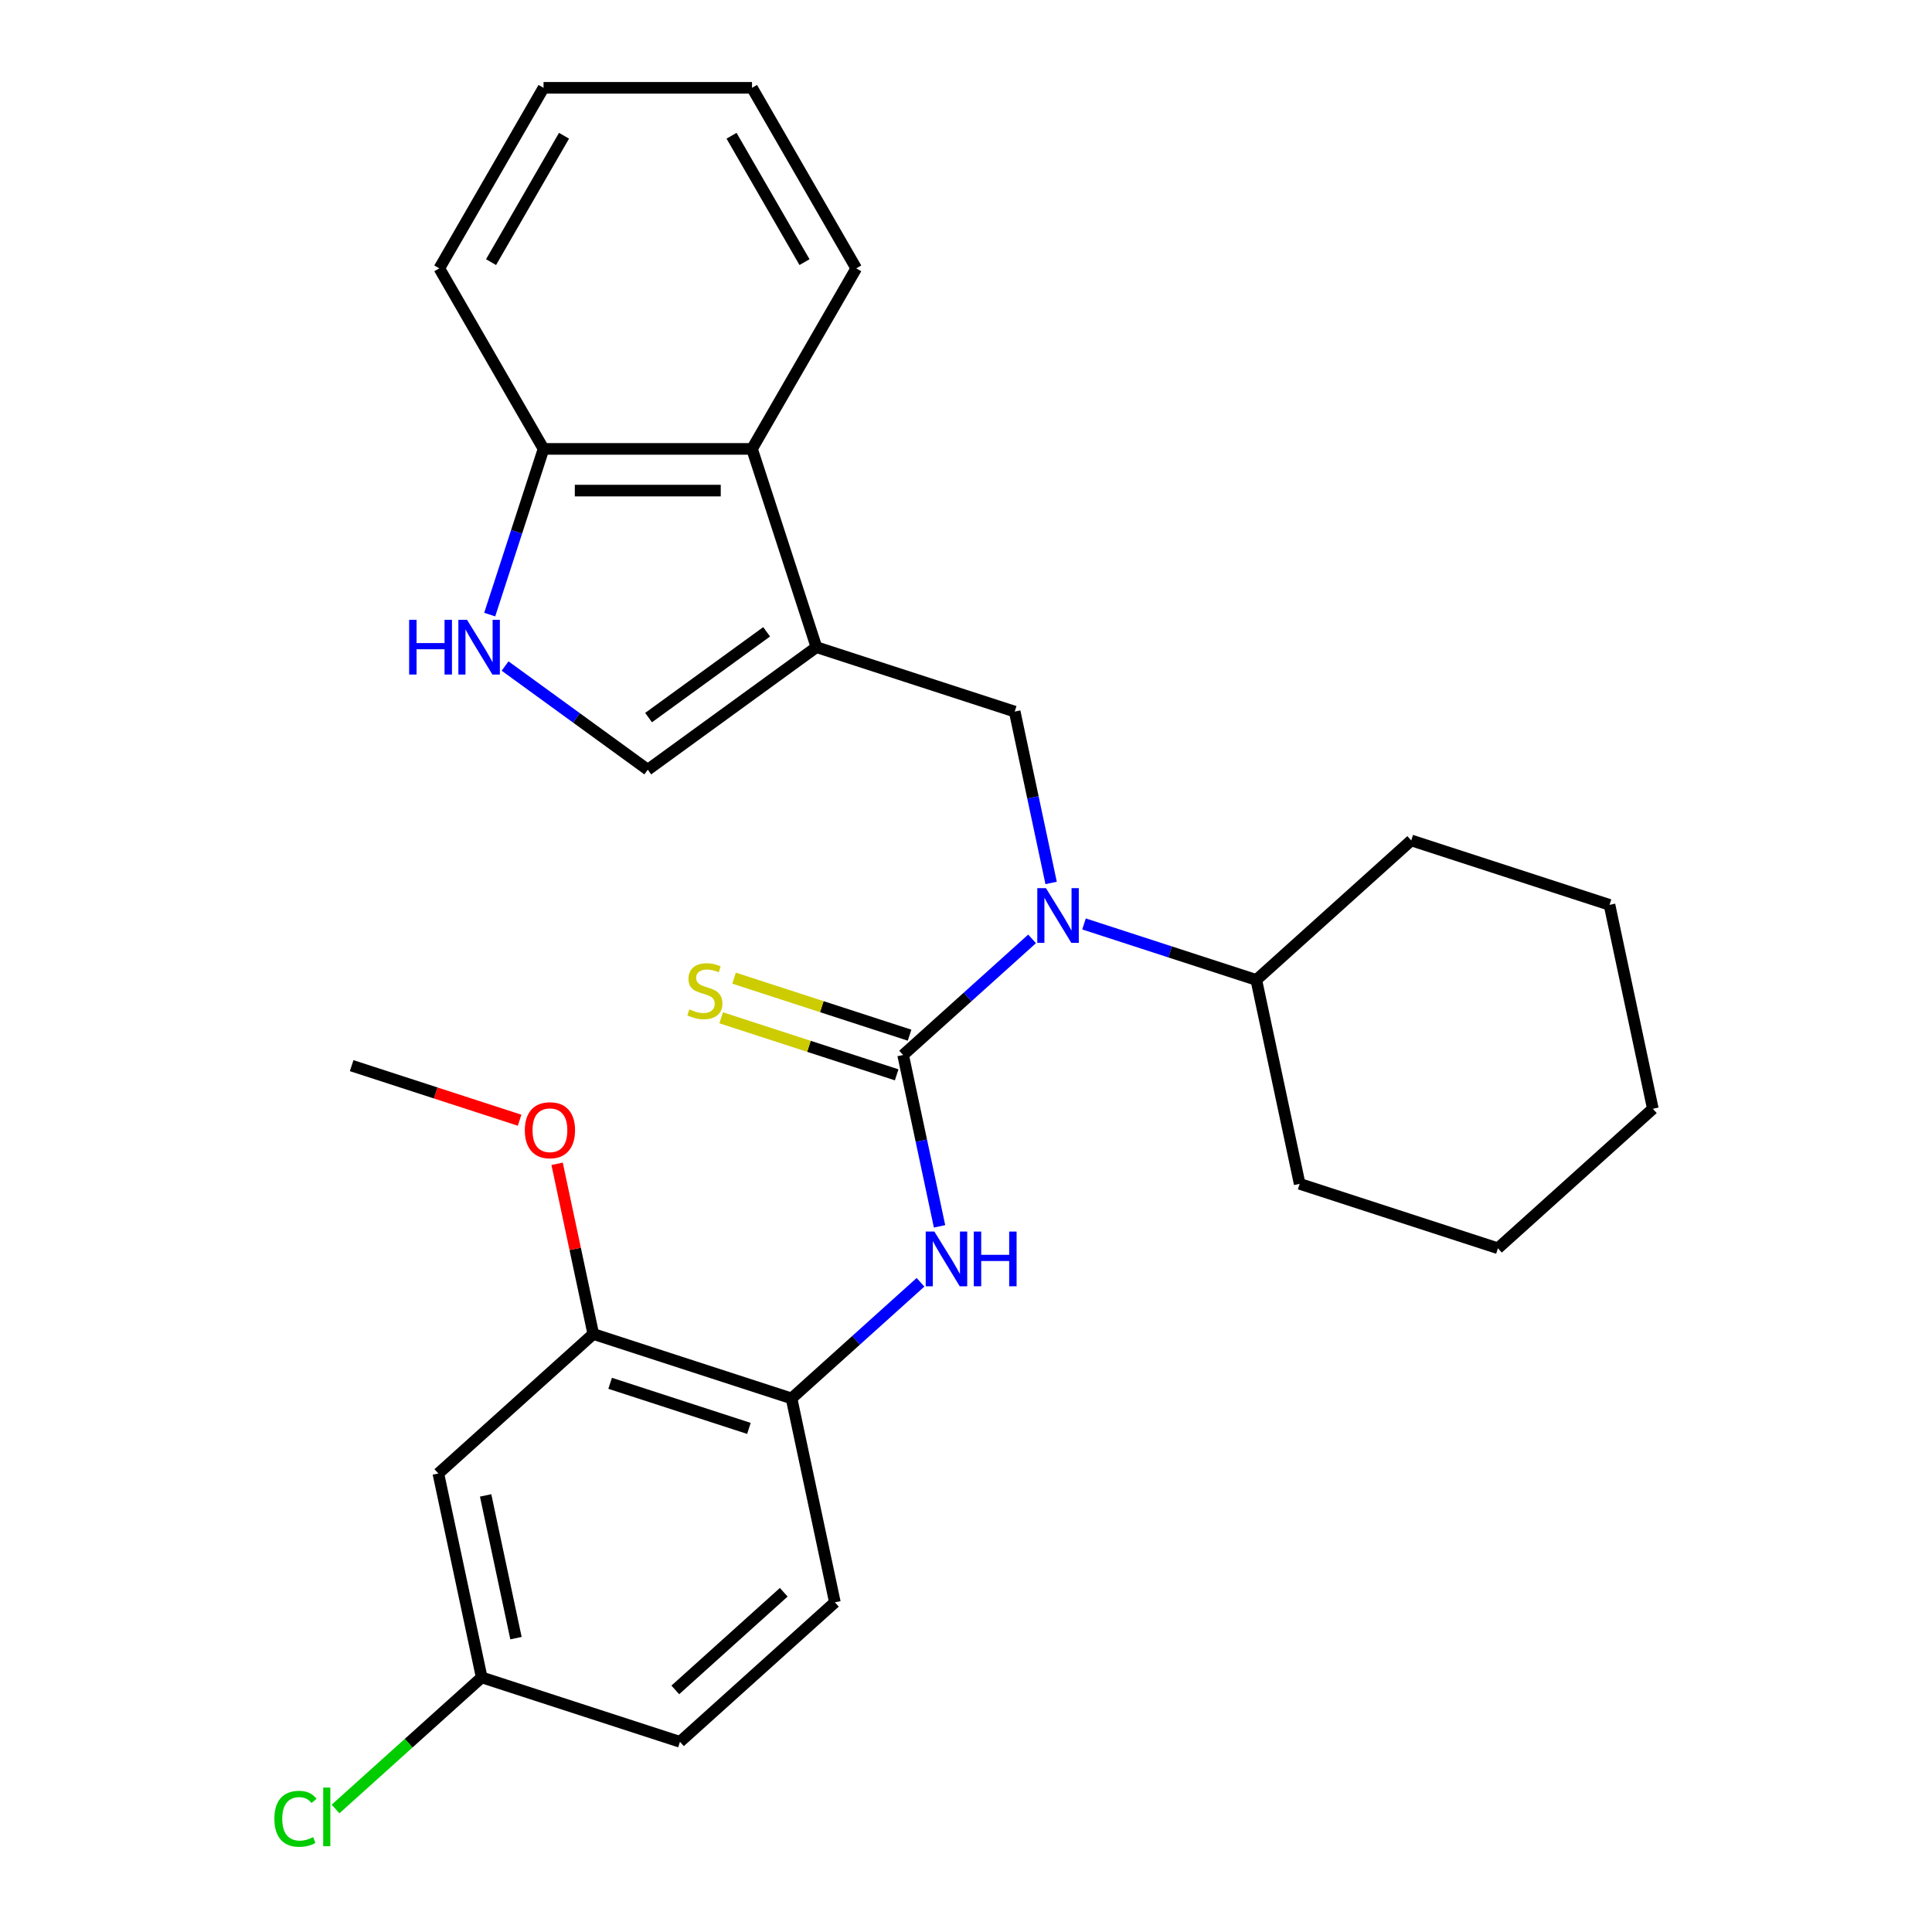 <?xml version='1.0' encoding='iso-8859-1'?>
<svg version='1.1' baseProfile='full'
              xmlns='http://www.w3.org/2000/svg'
                      xmlns:rdkit='http://www.rdkit.org/xml'
                      xmlns:xlink='http://www.w3.org/1999/xlink'
                  xml:space='preserve'
width='1000px' height='1000px' viewBox='0 0 1000 1000'>
<!-- END OF HEADER -->
<rect style='opacity:1.0;fill:#FFFFFF;stroke:none' width='1000' height='1000' x='0' y='0'> </rect>
<path class='bond-1' d='M 467.455,546.067 L 500.831,516.015' style='fill:none;fill-rule:evenodd;stroke:#000000;stroke-width:6px;stroke-linecap:butt;stroke-linejoin:miter;stroke-opacity:1' />
<path class='bond-1' d='M 500.831,516.015 L 534.206,485.964' style='fill:none;fill-rule:evenodd;stroke:#0000FF;stroke-width:6px;stroke-linecap:butt;stroke-linejoin:miter;stroke-opacity:1' />
<path class='bond-3' d='M 467.455,546.067 L 476.881,590.411' style='fill:none;fill-rule:evenodd;stroke:#000000;stroke-width:6px;stroke-linecap:butt;stroke-linejoin:miter;stroke-opacity:1' />
<path class='bond-3' d='M 476.881,590.411 L 486.307,634.755' style='fill:none;fill-rule:evenodd;stroke:#0000FF;stroke-width:6px;stroke-linecap:butt;stroke-linejoin:miter;stroke-opacity:1' />
<path class='bond-9' d='M 470.79,535.804 L 425.367,521.045' style='fill:none;fill-rule:evenodd;stroke:#000000;stroke-width:6px;stroke-linecap:butt;stroke-linejoin:miter;stroke-opacity:1' />
<path class='bond-9' d='M 425.367,521.045 L 379.944,506.287' style='fill:none;fill-rule:evenodd;stroke:#CCCC00;stroke-width:6px;stroke-linecap:butt;stroke-linejoin:miter;stroke-opacity:1' />
<path class='bond-9' d='M 464.121,556.329 L 418.698,541.57' style='fill:none;fill-rule:evenodd;stroke:#000000;stroke-width:6px;stroke-linecap:butt;stroke-linejoin:miter;stroke-opacity:1' />
<path class='bond-9' d='M 418.698,541.57 L 373.275,526.811' style='fill:none;fill-rule:evenodd;stroke:#CCCC00;stroke-width:6px;stroke-linecap:butt;stroke-linejoin:miter;stroke-opacity:1' />
<path class='bond-0' d='M 422.586,334.974 L 525.209,368.318' style='fill:none;fill-rule:evenodd;stroke:#000000;stroke-width:6px;stroke-linecap:butt;stroke-linejoin:miter;stroke-opacity:1' />
<path class='bond-4' d='M 422.586,334.974 L 335.289,398.398' style='fill:none;fill-rule:evenodd;stroke:#000000;stroke-width:6px;stroke-linecap:butt;stroke-linejoin:miter;stroke-opacity:1' />
<path class='bond-4' d='M 396.807,327.028 L 335.699,371.425' style='fill:none;fill-rule:evenodd;stroke:#000000;stroke-width:6px;stroke-linecap:butt;stroke-linejoin:miter;stroke-opacity:1' />
<path class='bond-6' d='M 422.586,334.974 L 389.242,232.35' style='fill:none;fill-rule:evenodd;stroke:#000000;stroke-width:6px;stroke-linecap:butt;stroke-linejoin:miter;stroke-opacity:1' />
<path class='bond-2' d='M 544.061,457.007 L 534.635,412.662' style='fill:none;fill-rule:evenodd;stroke:#0000FF;stroke-width:6px;stroke-linecap:butt;stroke-linejoin:miter;stroke-opacity:1' />
<path class='bond-2' d='M 534.635,412.662 L 525.209,368.318' style='fill:none;fill-rule:evenodd;stroke:#000000;stroke-width:6px;stroke-linecap:butt;stroke-linejoin:miter;stroke-opacity:1' />
<path class='bond-12' d='M 561.081,478.231 L 605.674,492.72' style='fill:none;fill-rule:evenodd;stroke:#0000FF;stroke-width:6px;stroke-linecap:butt;stroke-linejoin:miter;stroke-opacity:1' />
<path class='bond-12' d='M 605.674,492.72 L 650.267,507.209' style='fill:none;fill-rule:evenodd;stroke:#000000;stroke-width:6px;stroke-linecap:butt;stroke-linejoin:miter;stroke-opacity:1' />
<path class='bond-7' d='M 476.452,663.712 L 443.077,693.764' style='fill:none;fill-rule:evenodd;stroke:#0000FF;stroke-width:6px;stroke-linecap:butt;stroke-linejoin:miter;stroke-opacity:1' />
<path class='bond-7' d='M 443.077,693.764 L 409.701,723.815' style='fill:none;fill-rule:evenodd;stroke:#000000;stroke-width:6px;stroke-linecap:butt;stroke-linejoin:miter;stroke-opacity:1' />
<path class='bond-5' d='M 335.289,398.398 L 298.36,371.567' style='fill:none;fill-rule:evenodd;stroke:#000000;stroke-width:6px;stroke-linecap:butt;stroke-linejoin:miter;stroke-opacity:1' />
<path class='bond-5' d='M 298.36,371.567 L 261.431,344.737' style='fill:none;fill-rule:evenodd;stroke:#0000FF;stroke-width:6px;stroke-linecap:butt;stroke-linejoin:miter;stroke-opacity:1' />
<path class='bond-30' d='M 253.47,318.116 L 267.404,275.233' style='fill:none;fill-rule:evenodd;stroke:#0000FF;stroke-width:6px;stroke-linecap:butt;stroke-linejoin:miter;stroke-opacity:1' />
<path class='bond-30' d='M 267.404,275.233 L 281.337,232.35' style='fill:none;fill-rule:evenodd;stroke:#000000;stroke-width:6px;stroke-linecap:butt;stroke-linejoin:miter;stroke-opacity:1' />
<path class='bond-10' d='M 389.242,232.35 L 281.337,232.35' style='fill:none;fill-rule:evenodd;stroke:#000000;stroke-width:6px;stroke-linecap:butt;stroke-linejoin:miter;stroke-opacity:1' />
<path class='bond-10' d='M 373.056,253.931 L 297.523,253.931' style='fill:none;fill-rule:evenodd;stroke:#000000;stroke-width:6px;stroke-linecap:butt;stroke-linejoin:miter;stroke-opacity:1' />
<path class='bond-18' d='M 389.242,232.35 L 443.194,138.903' style='fill:none;fill-rule:evenodd;stroke:#000000;stroke-width:6px;stroke-linecap:butt;stroke-linejoin:miter;stroke-opacity:1' />
<path class='bond-8' d='M 409.701,723.815 L 307.078,690.471' style='fill:none;fill-rule:evenodd;stroke:#000000;stroke-width:6px;stroke-linecap:butt;stroke-linejoin:miter;stroke-opacity:1' />
<path class='bond-8' d='M 387.639,739.338 L 315.803,715.997' style='fill:none;fill-rule:evenodd;stroke:#000000;stroke-width:6px;stroke-linecap:butt;stroke-linejoin:miter;stroke-opacity:1' />
<path class='bond-13' d='M 409.701,723.815 L 432.136,829.362' style='fill:none;fill-rule:evenodd;stroke:#000000;stroke-width:6px;stroke-linecap:butt;stroke-linejoin:miter;stroke-opacity:1' />
<path class='bond-11' d='M 307.078,690.471 L 226.889,762.673' style='fill:none;fill-rule:evenodd;stroke:#000000;stroke-width:6px;stroke-linecap:butt;stroke-linejoin:miter;stroke-opacity:1' />
<path class='bond-16' d='M 307.078,690.471 L 297.716,646.426' style='fill:none;fill-rule:evenodd;stroke:#000000;stroke-width:6px;stroke-linecap:butt;stroke-linejoin:miter;stroke-opacity:1' />
<path class='bond-16' d='M 297.716,646.426 L 288.354,602.382' style='fill:none;fill-rule:evenodd;stroke:#FF0000;stroke-width:6px;stroke-linecap:butt;stroke-linejoin:miter;stroke-opacity:1' />
<path class='bond-19' d='M 281.337,232.35 L 227.385,138.903' style='fill:none;fill-rule:evenodd;stroke:#000000;stroke-width:6px;stroke-linecap:butt;stroke-linejoin:miter;stroke-opacity:1' />
<path class='bond-28' d='M 226.889,762.673 L 249.324,868.219' style='fill:none;fill-rule:evenodd;stroke:#000000;stroke-width:6px;stroke-linecap:butt;stroke-linejoin:miter;stroke-opacity:1' />
<path class='bond-28' d='M 251.364,774.018 L 267.068,847.901' style='fill:none;fill-rule:evenodd;stroke:#000000;stroke-width:6px;stroke-linecap:butt;stroke-linejoin:miter;stroke-opacity:1' />
<path class='bond-20' d='M 650.267,507.209 L 672.702,612.755' style='fill:none;fill-rule:evenodd;stroke:#000000;stroke-width:6px;stroke-linecap:butt;stroke-linejoin:miter;stroke-opacity:1' />
<path class='bond-21' d='M 650.267,507.209 L 730.456,435.007' style='fill:none;fill-rule:evenodd;stroke:#000000;stroke-width:6px;stroke-linecap:butt;stroke-linejoin:miter;stroke-opacity:1' />
<path class='bond-15' d='M 432.136,829.362 L 351.947,901.564' style='fill:none;fill-rule:evenodd;stroke:#000000;stroke-width:6px;stroke-linecap:butt;stroke-linejoin:miter;stroke-opacity:1' />
<path class='bond-15' d='M 405.667,824.154 L 349.535,874.696' style='fill:none;fill-rule:evenodd;stroke:#000000;stroke-width:6px;stroke-linecap:butt;stroke-linejoin:miter;stroke-opacity:1' />
<path class='bond-14' d='M 249.324,868.219 L 351.947,901.564' style='fill:none;fill-rule:evenodd;stroke:#000000;stroke-width:6px;stroke-linecap:butt;stroke-linejoin:miter;stroke-opacity:1' />
<path class='bond-17' d='M 249.324,868.219 L 211.498,902.278' style='fill:none;fill-rule:evenodd;stroke:#000000;stroke-width:6px;stroke-linecap:butt;stroke-linejoin:miter;stroke-opacity:1' />
<path class='bond-17' d='M 211.498,902.278 L 173.673,936.336' style='fill:none;fill-rule:evenodd;stroke:#00CC00;stroke-width:6px;stroke-linecap:butt;stroke-linejoin:miter;stroke-opacity:1' />
<path class='bond-22' d='M 268.946,579.824 L 225.483,565.702' style='fill:none;fill-rule:evenodd;stroke:#FF0000;stroke-width:6px;stroke-linecap:butt;stroke-linejoin:miter;stroke-opacity:1' />
<path class='bond-22' d='M 225.483,565.702 L 182.02,551.58' style='fill:none;fill-rule:evenodd;stroke:#000000;stroke-width:6px;stroke-linecap:butt;stroke-linejoin:miter;stroke-opacity:1' />
<path class='bond-23' d='M 443.194,138.903 L 389.242,45.455' style='fill:none;fill-rule:evenodd;stroke:#000000;stroke-width:6px;stroke-linecap:butt;stroke-linejoin:miter;stroke-opacity:1' />
<path class='bond-23' d='M 416.411,135.676 L 378.645,70.262' style='fill:none;fill-rule:evenodd;stroke:#000000;stroke-width:6px;stroke-linecap:butt;stroke-linejoin:miter;stroke-opacity:1' />
<path class='bond-31' d='M 227.385,138.903 L 281.337,45.455' style='fill:none;fill-rule:evenodd;stroke:#000000;stroke-width:6px;stroke-linecap:butt;stroke-linejoin:miter;stroke-opacity:1' />
<path class='bond-31' d='M 254.168,135.676 L 291.934,70.262' style='fill:none;fill-rule:evenodd;stroke:#000000;stroke-width:6px;stroke-linecap:butt;stroke-linejoin:miter;stroke-opacity:1' />
<path class='bond-25' d='M 672.702,612.755 L 775.325,646.099' style='fill:none;fill-rule:evenodd;stroke:#000000;stroke-width:6px;stroke-linecap:butt;stroke-linejoin:miter;stroke-opacity:1' />
<path class='bond-26' d='M 730.456,435.007 L 833.079,468.351' style='fill:none;fill-rule:evenodd;stroke:#000000;stroke-width:6px;stroke-linecap:butt;stroke-linejoin:miter;stroke-opacity:1' />
<path class='bond-24' d='M 389.242,45.455 L 281.337,45.455' style='fill:none;fill-rule:evenodd;stroke:#000000;stroke-width:6px;stroke-linecap:butt;stroke-linejoin:miter;stroke-opacity:1' />
<path class='bond-29' d='M 775.325,646.099 L 855.513,573.897' style='fill:none;fill-rule:evenodd;stroke:#000000;stroke-width:6px;stroke-linecap:butt;stroke-linejoin:miter;stroke-opacity:1' />
<path class='bond-27' d='M 833.079,468.351 L 855.513,573.897' style='fill:none;fill-rule:evenodd;stroke:#000000;stroke-width:6px;stroke-linecap:butt;stroke-linejoin:miter;stroke-opacity:1' />
<path  class='atom-2' d='M 541.384 459.704
L 550.664 474.704
Q 551.584 476.184, 553.064 478.864
Q 554.544 481.544, 554.624 481.704
L 554.624 459.704
L 558.384 459.704
L 558.384 488.024
L 554.504 488.024
L 544.544 471.624
Q 543.384 469.704, 542.144 467.504
Q 540.944 465.304, 540.584 464.624
L 540.584 488.024
L 536.904 488.024
L 536.904 459.704
L 541.384 459.704
' fill='#0000FF'/>
<path  class='atom-4' d='M 483.63 637.453
L 492.91 652.453
Q 493.83 653.933, 495.31 656.613
Q 496.79 659.293, 496.87 659.453
L 496.87 637.453
L 500.63 637.453
L 500.63 665.773
L 496.75 665.773
L 486.79 649.373
Q 485.63 647.453, 484.39 645.253
Q 483.19 643.053, 482.83 642.373
L 482.83 665.773
L 479.15 665.773
L 479.15 637.453
L 483.63 637.453
' fill='#0000FF'/>
<path  class='atom-4' d='M 504.03 637.453
L 507.87 637.453
L 507.87 649.493
L 522.35 649.493
L 522.35 637.453
L 526.19 637.453
L 526.19 665.773
L 522.35 665.773
L 522.35 652.693
L 507.87 652.693
L 507.87 665.773
L 504.03 665.773
L 504.03 637.453
' fill='#0000FF'/>
<path  class='atom-6' d='M 211.773 320.814
L 215.613 320.814
L 215.613 332.854
L 230.093 332.854
L 230.093 320.814
L 233.933 320.814
L 233.933 349.134
L 230.093 349.134
L 230.093 336.054
L 215.613 336.054
L 215.613 349.134
L 211.773 349.134
L 211.773 320.814
' fill='#0000FF'/>
<path  class='atom-6' d='M 241.733 320.814
L 251.013 335.814
Q 251.933 337.294, 253.413 339.974
Q 254.893 342.654, 254.973 342.814
L 254.973 320.814
L 258.733 320.814
L 258.733 349.134
L 254.853 349.134
L 244.893 332.734
Q 243.733 330.814, 242.493 328.614
Q 241.293 326.414, 240.933 325.734
L 240.933 349.134
L 237.253 349.134
L 237.253 320.814
L 241.733 320.814
' fill='#0000FF'/>
<path  class='atom-10' d='M 356.832 522.442
Q 357.152 522.562, 358.472 523.122
Q 359.792 523.682, 361.232 524.042
Q 362.712 524.362, 364.152 524.362
Q 366.832 524.362, 368.392 523.082
Q 369.952 521.762, 369.952 519.482
Q 369.952 517.922, 369.152 516.962
Q 368.392 516.002, 367.192 515.482
Q 365.992 514.962, 363.992 514.362
Q 361.472 513.602, 359.952 512.882
Q 358.472 512.162, 357.392 510.642
Q 356.352 509.122, 356.352 506.562
Q 356.352 503.002, 358.752 500.802
Q 361.192 498.602, 365.992 498.602
Q 369.272 498.602, 372.992 500.162
L 372.072 503.242
Q 368.672 501.842, 366.112 501.842
Q 363.352 501.842, 361.832 503.002
Q 360.312 504.122, 360.352 506.082
Q 360.352 507.602, 361.112 508.522
Q 361.912 509.442, 363.032 509.962
Q 364.192 510.482, 366.112 511.082
Q 368.672 511.882, 370.192 512.682
Q 371.712 513.482, 372.792 515.122
Q 373.912 516.722, 373.912 519.482
Q 373.912 523.402, 371.272 525.522
Q 368.672 527.602, 364.312 527.602
Q 361.792 527.602, 359.872 527.042
Q 357.992 526.522, 355.752 525.602
L 356.832 522.442
' fill='#CCCC00'/>
<path  class='atom-17' d='M 271.643 585.004
Q 271.643 578.204, 275.003 574.404
Q 278.363 570.604, 284.643 570.604
Q 290.923 570.604, 294.283 574.404
Q 297.643 578.204, 297.643 585.004
Q 297.643 591.884, 294.243 595.804
Q 290.843 599.684, 284.643 599.684
Q 278.403 599.684, 275.003 595.804
Q 271.643 591.924, 271.643 585.004
M 284.643 596.484
Q 288.963 596.484, 291.283 593.604
Q 293.643 590.684, 293.643 585.004
Q 293.643 579.444, 291.283 576.644
Q 288.963 573.804, 284.643 573.804
Q 280.323 573.804, 277.963 576.604
Q 275.643 579.404, 275.643 585.004
Q 275.643 590.724, 277.963 593.604
Q 280.323 596.484, 284.643 596.484
' fill='#FF0000'/>
<path  class='atom-18' d='M 142.015 941.402
Q 142.015 934.362, 145.295 930.682
Q 148.615 926.962, 154.895 926.962
Q 160.735 926.962, 163.855 931.082
L 161.215 933.242
Q 158.935 930.242, 154.895 930.242
Q 150.615 930.242, 148.335 933.122
Q 146.095 935.962, 146.095 941.402
Q 146.095 947.002, 148.415 949.882
Q 150.775 952.762, 155.335 952.762
Q 158.455 952.762, 162.095 950.882
L 163.215 953.882
Q 161.735 954.842, 159.495 955.402
Q 157.255 955.962, 154.775 955.962
Q 148.615 955.962, 145.295 952.202
Q 142.015 948.442, 142.015 941.402
' fill='#00CC00'/>
<path  class='atom-18' d='M 167.295 925.242
L 170.975 925.242
L 170.975 955.602
L 167.295 955.602
L 167.295 925.242
' fill='#00CC00'/>
</svg>
